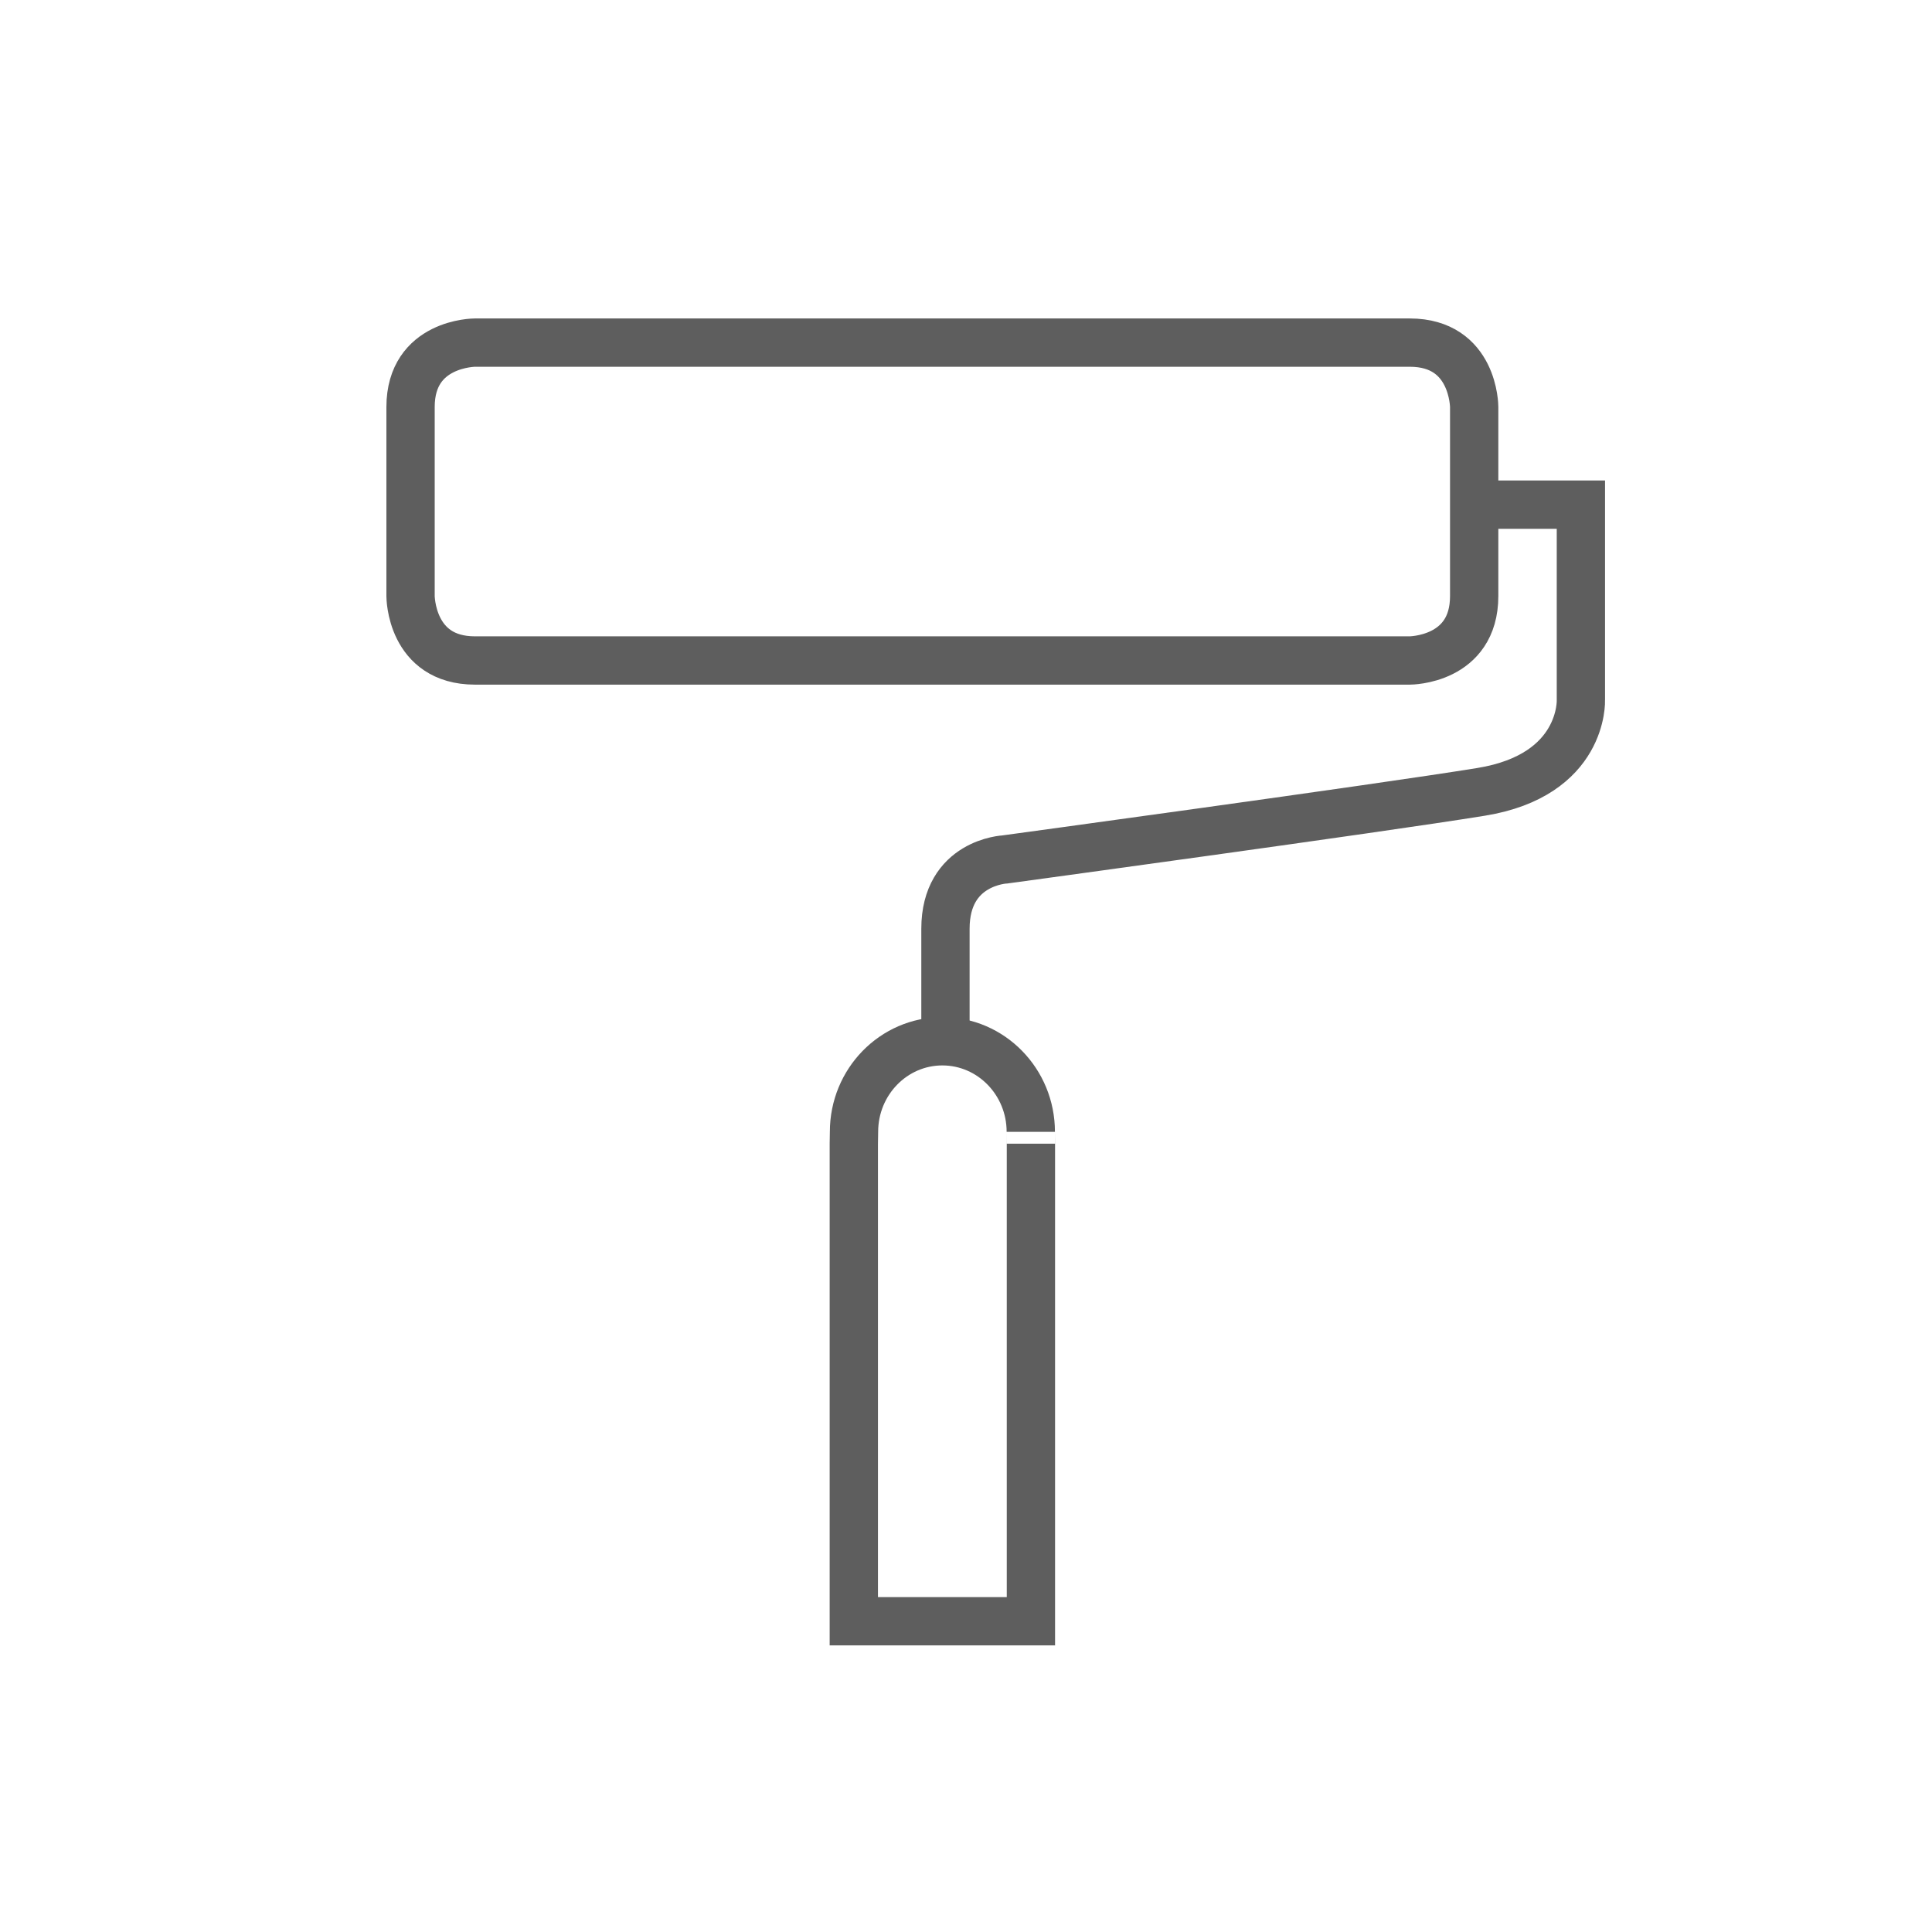 <?xml version="1.0" encoding="utf-8"?>
<!-- Generator: Adobe Illustrator 16.0.0, SVG Export Plug-In . SVG Version: 6.00 Build 0)  -->
<!DOCTYPE svg PUBLIC "-//W3C//DTD SVG 1.1//EN" "http://www.w3.org/Graphics/SVG/1.1/DTD/svg11.dtd">
<svg version="1.1" id="Capa_1" xmlns="http://www.w3.org/2000/svg" xmlns:xlink="http://www.w3.org/1999/xlink" x="0px" y="0px"
	 width="30px" height="30px" viewBox="0 0 30 30" enable-background="new 0 0 30 30" xml:space="preserve">
<g>
	<path fill="none" stroke="#5E5E5E" stroke-width="0.75" d="M7.375,5.32c0,0-1,0-1,1v2.936c0,0,0,1,1,1h14.516c0,0,1,0,1-1V6.32
		c0,0,0-1-1-1H7.375z"/>
	<path fill="none" stroke="#5E5E5E" stroke-width="0.75" d="M16.006,17.575c0-0.776-0.615-1.406-1.373-1.406
		c-0.758,0-1.372,0.63-1.372,1.406c0,0.065-0.003,0.184-0.003,0.184v7.416h2.75v-7.416C16.008,17.759,16.006,17.641,16.006,17.575z"
		/>
	<path fill="none" stroke="#5E5E5E" stroke-width="0.75" d="M22.998,7.836h1.55v3.033c0,0,0.051,1.167-1.55,1.427
		s-7.391,1.049-7.391,1.049s-0.926,0.04-0.926,1.077v1.607"/>
</g>
</svg>
